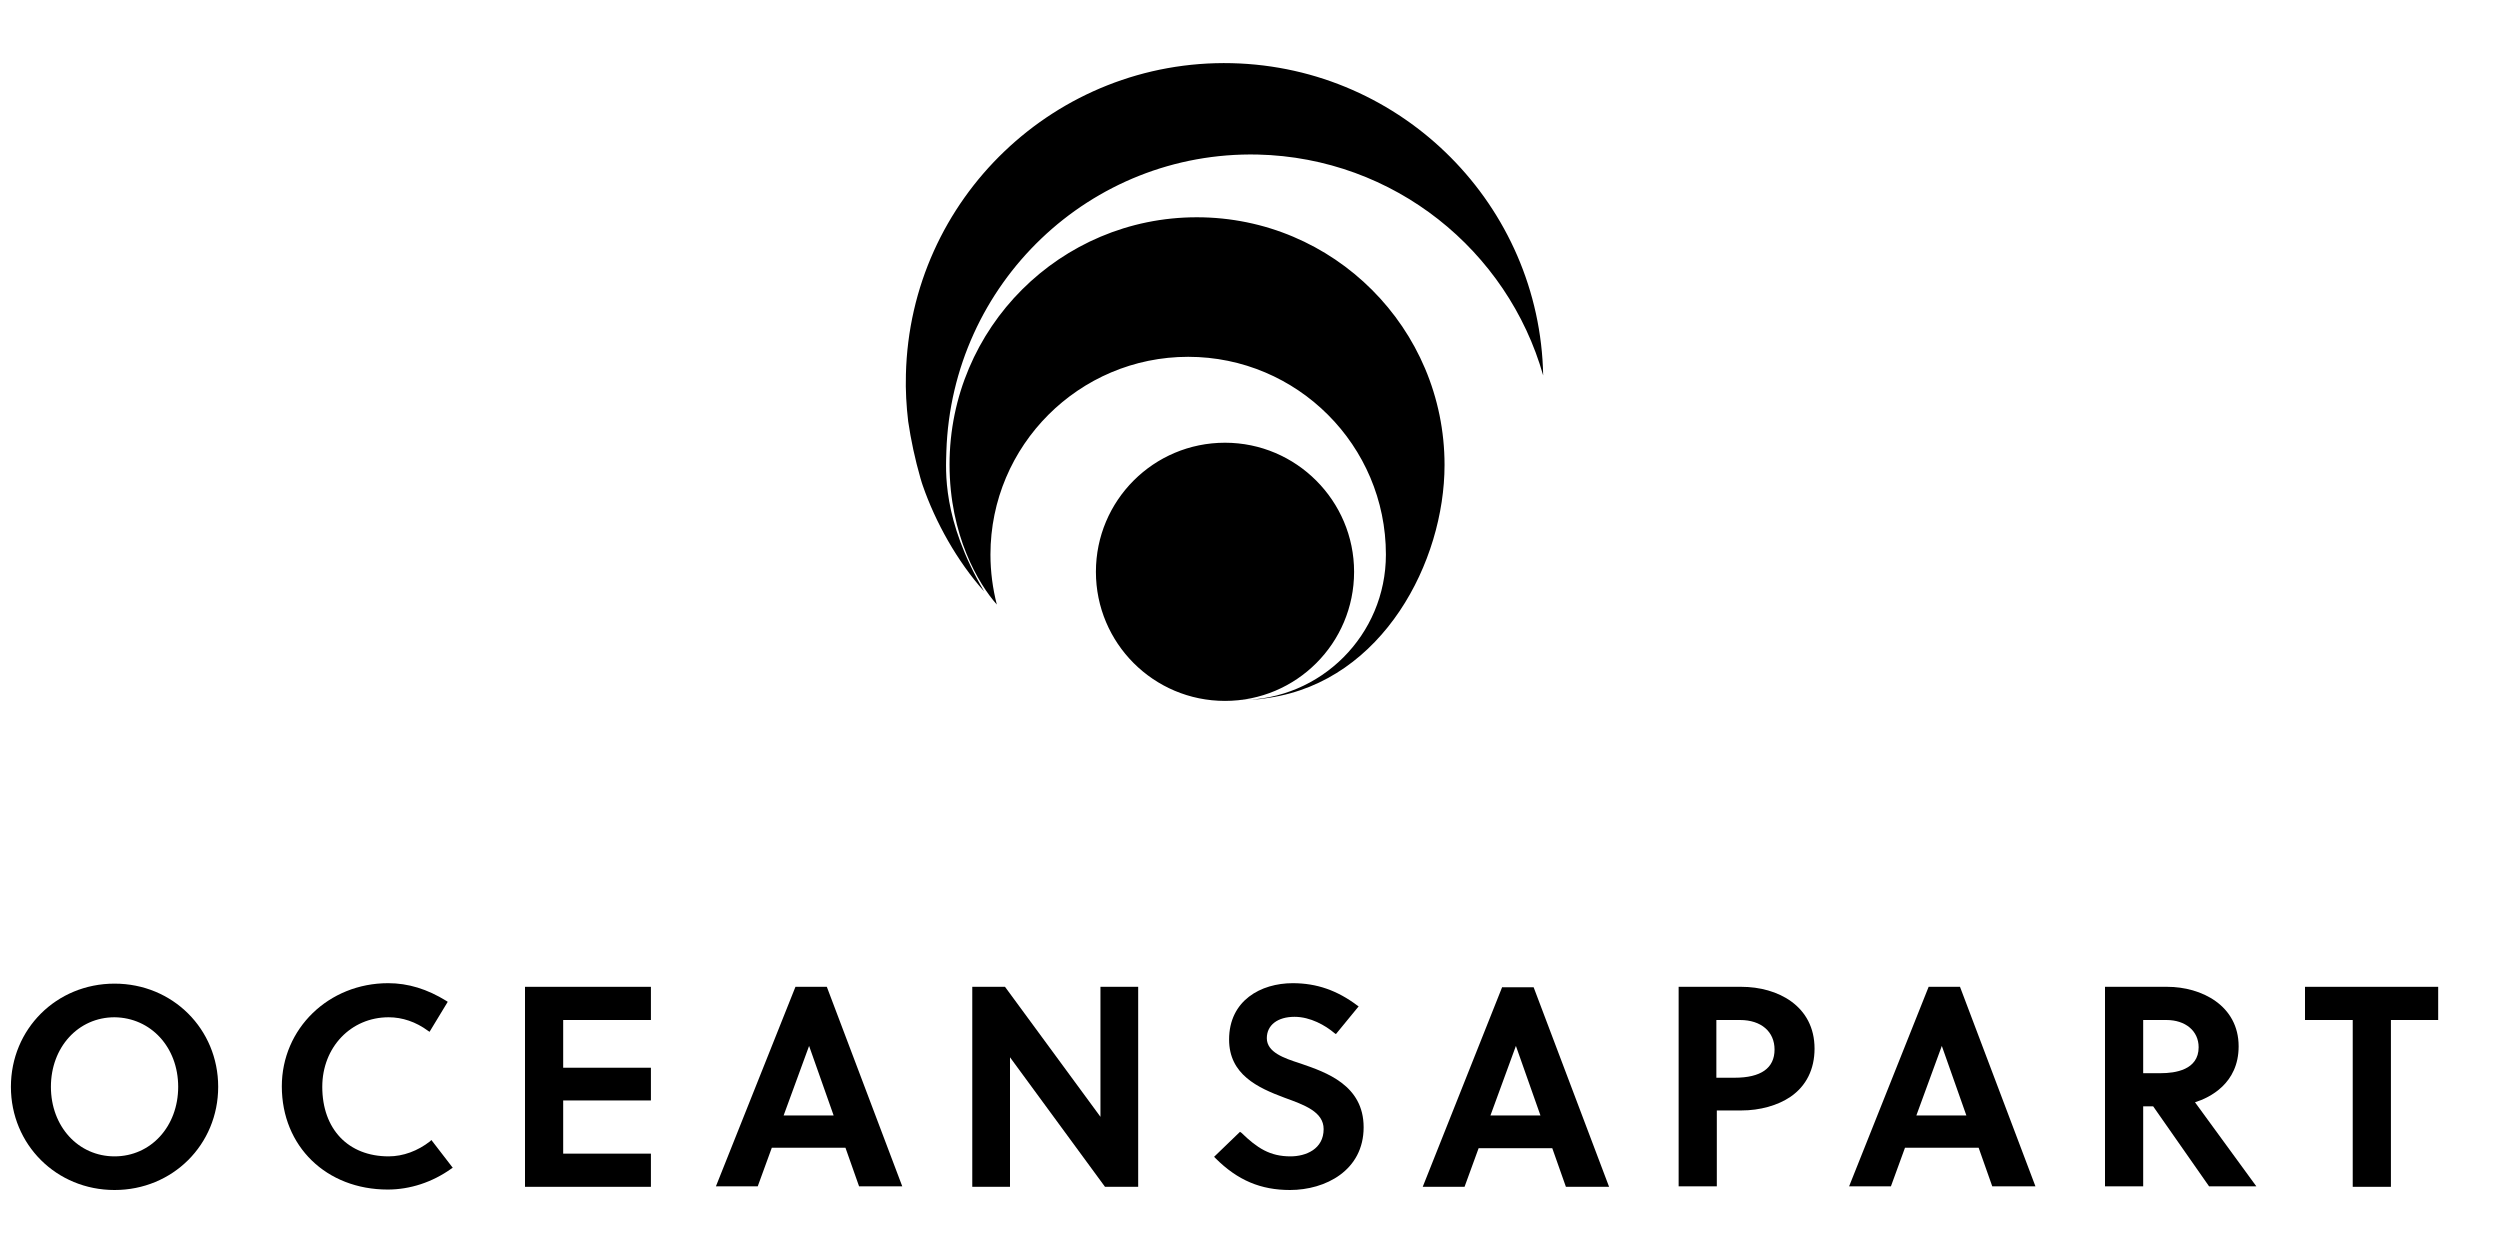<?xml version="1.0"?>
<svg xmlns="http://www.w3.org/2000/svg" xmlns:xlink="http://www.w3.org/1999/xlink" class="logotype__image logotype__image--header" x="0px" y="0px" viewBox="340 232.5 550 275" xml:space="preserve">
	 <title>OCEANSAPART DE - </title>
	<g id="Layer_1">
</g>
	<g id="ARTWORK">
	<g>
		<g>
			<path d="M365.2,448.9c-12.8,0-22.8,10-22.8,22.7c0,12.7,10,22.7,22.8,22.7c12.8,0,22.8-10,22.8-22.7     C388,458.9,378,448.9,365.2,448.9 M379.2,471.6c0,8.7-6,15.3-14,15.3c-8,0-14-6.6-14-15.3c0-8.7,6-15.3,14-15.3     C373.2,456.4,379.2,462.9,379.2,471.6"/>
			<path d="M434.6,483.6c-2.7,2.1-5.9,3.3-9.1,3.3c-8.9,0-14.6-6-14.6-15.3c0-8.7,6.3-15.3,14.6-15.3c3,0,6,1,8.7,3l0.3,0.2l4-6.6     l-0.3-0.2c-4.2-2.6-8.4-3.9-12.8-3.9c-13.1,0-23.4,10-23.4,22.7c0,13.2,9.8,22.7,23.3,22.7c4.9,0,9.8-1.6,14-4.6l0.3-0.2     l-4.7-6.1L434.6,483.6z"/>
			<polygon points="455.5,493.6 483.2,493.6 483.2,486.3 463.9,486.3 463.9,474.6 483.2,474.6 483.2,467.4 463.9,467.4 463.9,456.9      483.2,456.9 483.2,449.6 455.5,449.6    "/>
			<path d="M515,449.6l-17.5,43.9h9.2l3.1-8.5H526l3,8.5h9.5l-16.6-43.9H515z M523.4,477.9h-11l5.6-15.3L523.4,477.9z"/>
			<polygon points="561.1,449.6 553.9,449.6 553.9,493.6 562.2,493.6 562.2,465.1 583.1,493.6 590.4,493.6 590.4,449.6 582.1,449.6      582.1,478.2    "/>
			<path d="M626.2,466.5l-0.3-0.1c-3.4-1.1-7.2-2.4-7.2-5.5c0-2.9,2.4-4.7,6.1-4.7c3.5,0,6.8,1.9,8.8,3.6l0.3,0.2l5-6.1l-0.3-0.2     c-4.4-3.3-8.9-4.9-14.2-4.9c-7,0-14,3.8-14,12.4c0,7.7,6.3,10.6,12.2,12.8c4.4,1.6,8.6,3.1,8.6,6.9c0,4.4-3.9,6-7.3,6     c-4.5,0-7.3-1.8-10.8-5.2l-0.3-0.2l-5.7,5.5l0.3,0.3c4.9,4.9,10,7,16.4,7c7.8,0,16.2-4.3,16.2-13.8     C640,471.2,631.7,468.4,626.2,466.5"/>
			<path d="M670.5,449.6L653,493.6h9.2l3.1-8.5h16.2l3,8.5h9.5l-16.6-43.9H670.5z M678.9,477.9h-11l5.6-15.3L678.9,477.9z"/>
			<path d="M723.1,449.6h-13.8v43.9h8.4v-16.7h5.4c4.1,0,8-1.1,10.8-3c3.5-2.4,5.3-6.1,5.3-10.6     C739.2,453.8,731.1,449.6,723.1,449.6 M730.4,463.4c0,4.1-3,6.2-8.8,6.2h-4v-12.7h5.2C727.5,456.9,730.4,459.5,730.4,463.4"/>
			<path d="M764.3,449.6l-17.5,43.9h9.2l3.1-8.5h16.2l3,8.5h9.5l-16.6-43.9H764.3z M772.6,477.9h-11l5.6-15.3L772.6,477.9z"/>
			<path d="M832.5,462.7c0-9-8.2-13.1-15.7-13.1h-13.7v43.9h8.4v-17.6h2.2l12.3,17.6h10.4L822.9,475     C826.1,474,832.5,470.9,832.5,462.7 M823.7,462.9c0,5-5.2,5.7-8.3,5.7h-3.9v-11.7h5.1C820.8,456.9,823.7,459.3,823.7,462.9"/>
			<polygon points="847.1,449.6 847.1,456.9 857.6,456.9 857.6,493.6 866,493.6 866,456.9 876.4,456.9 876.4,449.6    "/>
		</g>
		<path d="M603.3,280.3c30.1,0,54.5,24.4,54.5,54.5c0,21.2-13.5,47.4-38.5,51.2c-0.7,0.1-1.4,0.2-2.1,0.3c-0.5,0-0.9,0.1-1.4,0.1    c-0.1,0-0.2,0-0.3,0c-0.9,0.1-1.7,0.1-2.6,0.1c17.7,0,32-14.3,32-32c0-24-19.5-43.5-43.5-43.5c-24,0-43.5,19.5-43.5,43.5    c0,3.8,0.5,7.5,1.4,11c-4-4.5-10.4-15.2-10.4-30.8C548.9,304.6,573.3,280.3,603.3,280.3 M611,246.4c-38.7-0.9-70.8,29.8-71.7,68.5    c-0.1,3.5,0.1,6.9,0.5,10.3c0.6,4.1,1.5,8.3,2.7,12.5c0.1,0.3,0.2,0.7,0.3,1c0.1,0.2,0.1,0.4,0.2,0.6c2.8,8.1,7.6,16.7,13.5,23.3    c-9.3-15.9-8.4-26.6-8.3-30.8c1.2-36.9,31.6-66.1,68.5-65.3c30,0.7,55,21.1,62.8,48.6C678.8,277.8,648.7,247.3,611,246.4     M609.5,329.9c-15.7,0-28.4,12.7-28.4,28.4c0,15.7,12.7,28.4,28.4,28.4c15.7,0,28.4-12.7,28.4-28.4    C637.9,342.7,625.2,329.9,609.5,329.9"/>
	</g>
</g>
</svg>
